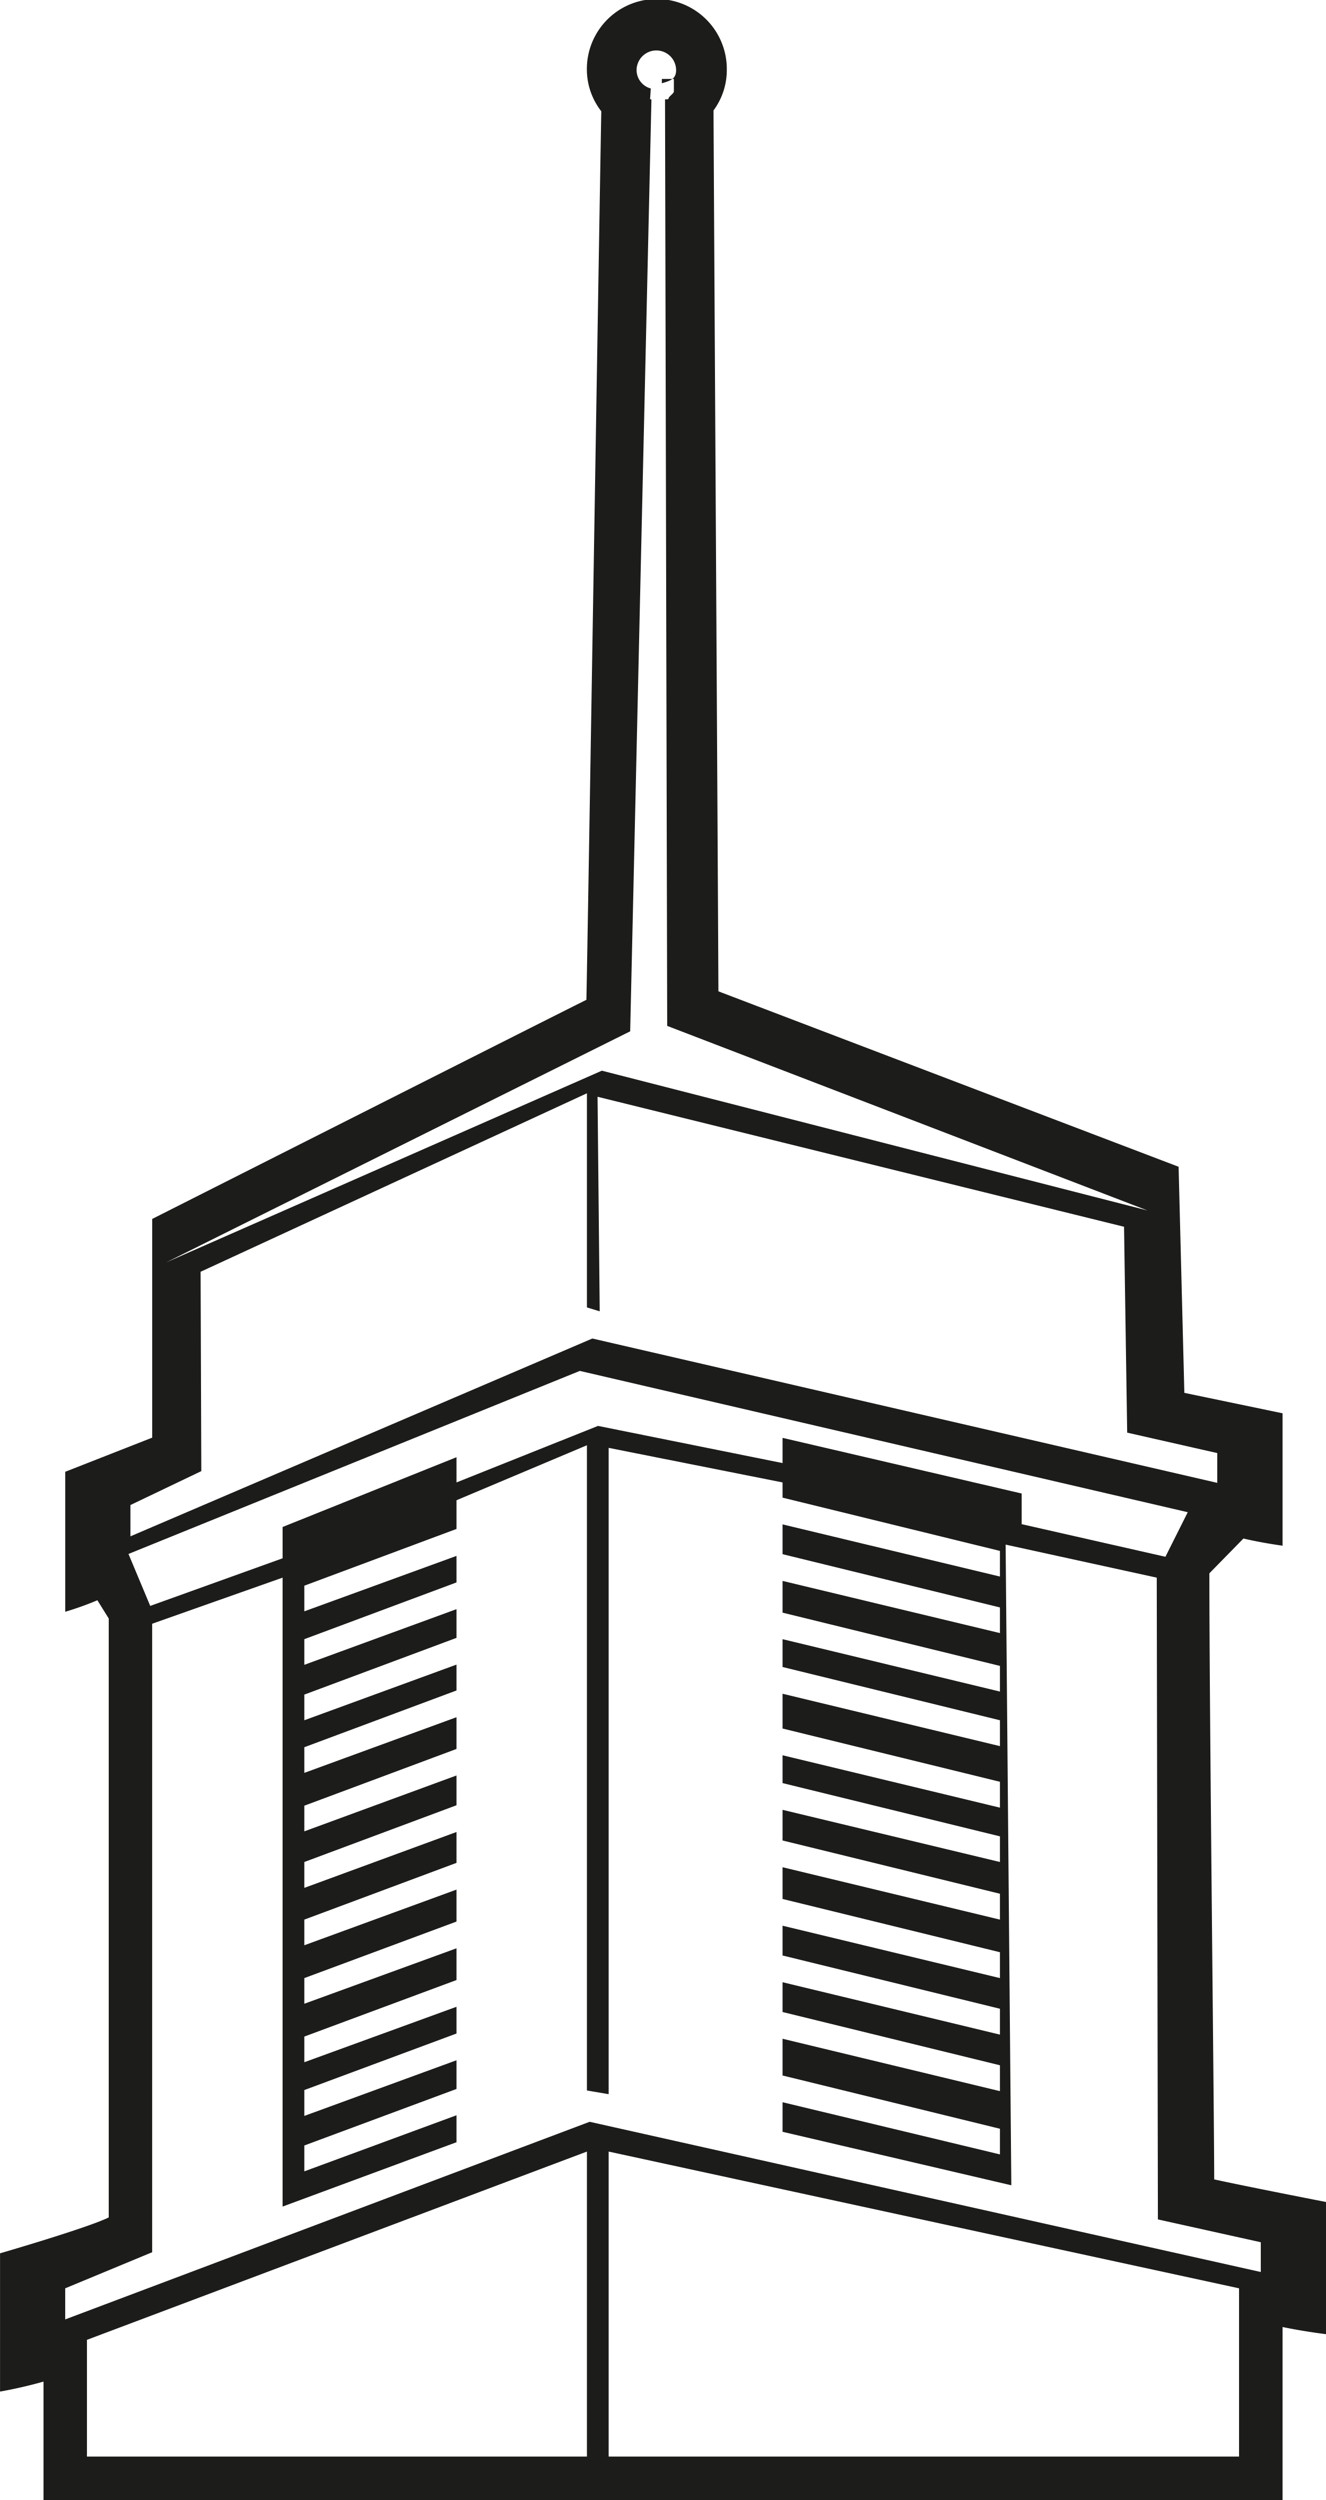 <svg xmlns="http://www.w3.org/2000/svg" width="61" height="115" viewBox="0 0 61 115">
<defs>
    <style>
      .cls-1 {
        fill: #1c1c1a;
        fill-rule: evenodd;
      }
    </style>
  </defs>
  <path id="Building_LOGO" data-name="Building LOGO" class="cls-1" d="M967.857,2100.22c0-2.76-.227-22.06-0.222-27.88l1.567-1.6c0.885,0.21,1.8.33,1.8,0.33v-6.09l-4.518-.94-0.265-10.4s-18.605-7.09-21.17-8.07c-0.009-2.87-.219-38.73-0.225-40.52a3.114,3.114,0,0,0,.611-1.85,3.219,3.219,0,1,0-6.437,0,3.129,3.129,0,0,0,.664,1.89c-0.044,1.95-.628,38.33-0.686,40.87-2.207,1.1-19.974,10.08-19.974,10.08v10.06l-4,1.57v6.44a14.441,14.441,0,0,0,1.478-.53l0.522,0.84v27.55c-1,.49-5,1.65-5,1.65v6.36s1-.17,2-0.46v5.46h57v-7.97c1,0.21,2,.33,2,0.33v-6.08S969.212,2100.52,967.857,2100.22Zm-26.867-52.81,0.978-42.86c-0.02-.01-0.041-0.01-0.062-0.02,0.012-.17.022-0.33,0.032-0.49a0.879,0.879,0,0,1-.653-0.84,0.909,0.909,0,1,1,1.818,0c0,0.41-.281.49-0.656,0.6,0,0.01,0-.2,0-0.2H943v0.57c0,0.12-.257.23-0.249,0.36a0.839,0.839,0,0,1-.158.01l0.1,42.62,22.094,8.49-25.1-6.43-20.045,8.82ZM918,2069.2l3.261-1.56-0.033-9.17L939,2050.26v9.85l0.589,0.18-0.1-9.87,24.22,5.98,0.145,9.47,4.144,0.94v1.37l-28.748-6.64L918,2070.64v-1.44Zm30-3.09v1.16l-8.489-1.71-6.511,2.6V2067l-8,3.21v1.44l-6.089,2.19-1-2.39,20.763-8.42,27.966,6.5-1.027,2.05-6.613-1.5v-1.41Zm-9,46.86H916v-5.37l23-8.66v14.03Zm30,0H940v-14.03l29,6.29v7.74Zm1-8.49-30.874-6.91L915,2106.66v-1.43l4-1.66v-28.91l6-2.12v28.93l8-2.96v-1.24l-7,2.58v-1.19l7-2.6v-1.32l-7,2.56v-1.19l7-2.6v-1.23l-7,2.55v-1.18l7-2.6v-1.46l-7,2.55v-1.18l7-2.6v-1.47l-7,2.56v-1.18l7-2.61v-1.42l-7,2.57v-1.19l7-2.61v-1.37l-7,2.57v-1.18l7-2.61v-1.46l-7,2.56v-1.18l7-2.61v-1.19l-7,2.56v-1.18l7-2.61v-1.32l-7,2.56v-1.18l7-2.61v-1.22l-7,2.55v-1.18l7-2.61v-1.32l6-2.53v29.68l1,0.17v-29.73l8,1.59v0.7l10,2.45v1.18l-10-2.4v1.37l10,2.45v1.18l-10-2.4v1.46l10,2.45v1.18l-10-2.41v1.28l10,2.45v1.19l-10-2.41v1.6l10,2.45v1.19l-10-2.41v1.28l10,2.45v1.18l-10-2.4v1.41l10,2.45v1.19l-10-2.41v1.46l10,2.45v1.19l-10-2.41v1.37l10,2.45v1.19l-10-2.41v1.37l10,2.45v1.19l-10-2.41v1.69l10,2.45v1.18l-10-2.4v1.36l10.524,2.46-0.262-29.47,6.952,1.52,0.053,29.52,4.733,1.05v1.37Z" transform="translate(-912 -1999.97)"/>
</svg>
